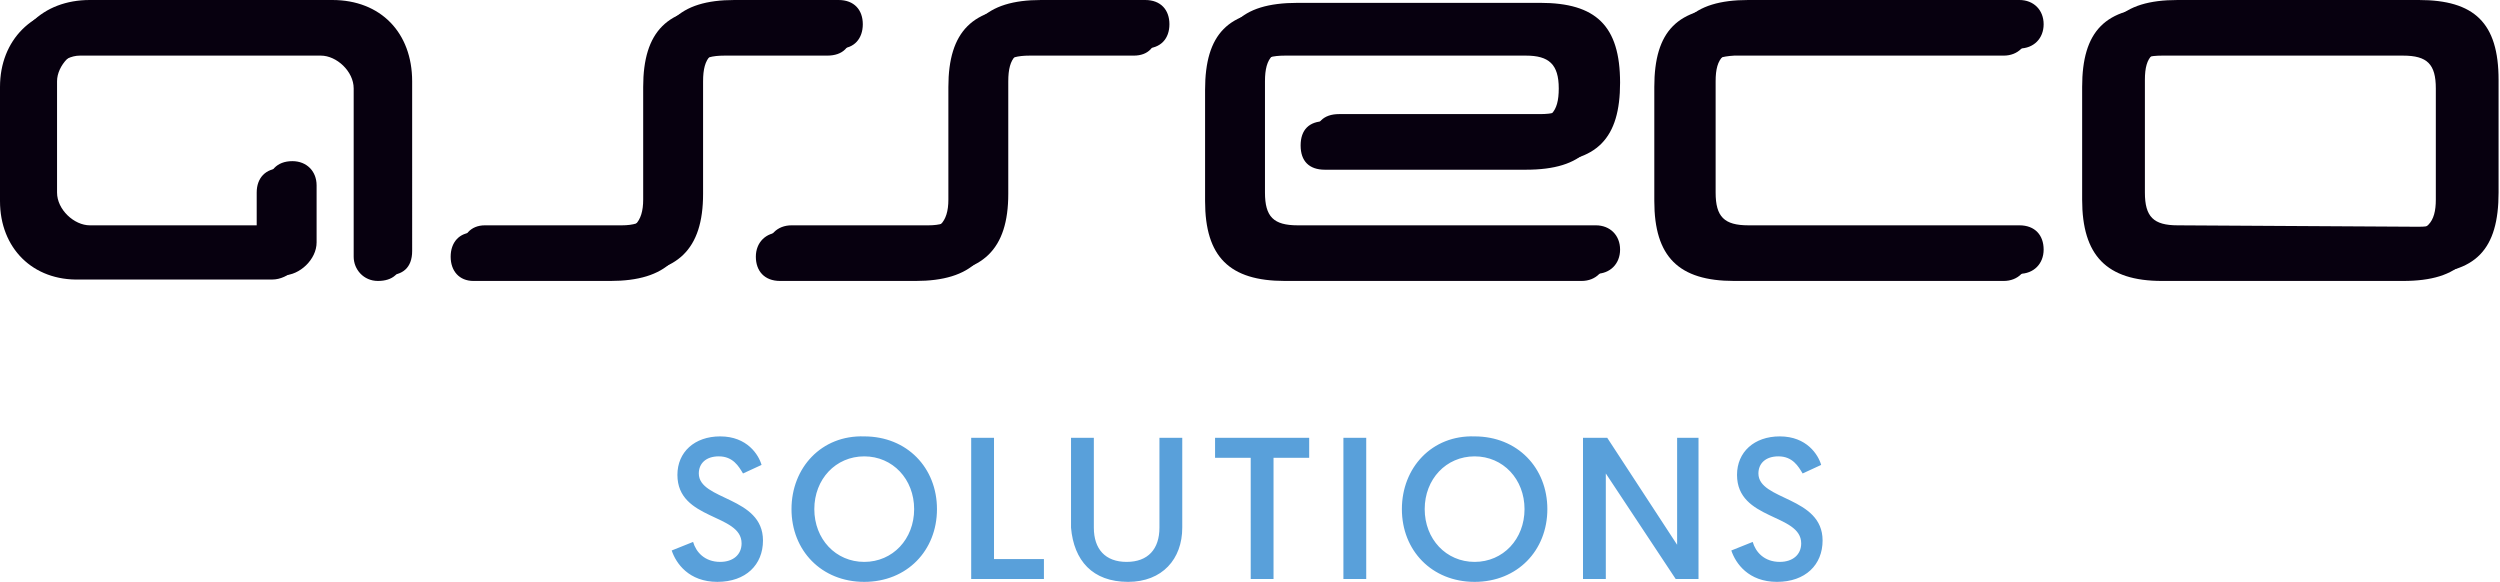 <!-- Generator: Adobe Illustrator 19.2.1, SVG Export Plug-In  -->
<svg version="1.1"
	 xmlns="http://www.w3.org/2000/svg" xmlns:xlink="http://www.w3.org/1999/xlink" xmlns:a="http://ns.adobe.com/AdobeSVGViewerExtensions/3.0/"
	 x="0px" y="0px" width="175.3px" height="40.8px" viewBox="0 0 175.3 40.8" style="enable-background:new 0 0 175.3 40.8;"
	 xml:space="preserve">
<style type="text/css">
	.st0{fill-rule:evenodd;clip-rule:evenodd;fill:#07000F;}
	.st1{fill-rule:evenodd;clip-rule:evenodd;fill:#59A0DA;}
</style>
<defs>
</defs>
<path class="st0" d="M82,1.7c0-1-0.6-1.7-1.7-1.7H73c-3.9,0-5.6,1.7-5.6,5.6v7.9c0,1.6-0.7,2.3-2.3,2.3h-9.6c-1,0-1.7,0.7-1.7,1.7
	c0,1,0.6,1.7,1.7,1.7H65c3.9,0,5.7-1.7,5.7-5.6V5.7c0-1.7,0.6-2.3,2.3-2.3h7.3C81.4,3.4,82,2.7,82,1.7"/>
<path class="st0" d="M23.3,0L6.3,0C3,0,0.7,2.2,0.7,5.6v8.1c0,3.3,2.3,5.6,5.6,5.6h13.6c1.1,0,2.3-1.1,2.3-2.3l0-4
	c0-1-0.7-1.7-1.7-1.7c-1.1,0-1.7,0.7-1.7,1.7v2.8H6.3c-1.1,0-2.3-1.1-2.3-2.3V5.7c0-1.1,1.1-2.3,2.3-2.3l16.9,0
	c1.1,0,2.3,1.1,2.3,2.3v11.9c0,0.9,0.7,1.7,1.7,1.7c1,0,1.7-0.5,1.7-1.7V5.7C28.9,2.3,26.7,0,23.3,0"/>
<path class="st0" d="M85.4,13.6c0,4,1.7,5.6,5.6,5.6h20.9c1,0,1.7-0.7,1.7-1.7c0-1-0.7-1.7-1.7-1.7H91c-1.7,0-2.3-0.6-2.3-2.3V5.7
	c0-1.7,0.6-2.3,2.3-2.3H108c1.6,0,2.3,0.6,2.3,2.3c0,1.7-0.6,2.3-2.3,2.3H93.9c-1.1,0-1.7,0.6-1.7,1.7c0,1.1,0.6,1.7,1.7,1.7H108
	c4,0,5.6-1.7,5.6-5.6c0-4-1.7-5.6-5.6-5.6H91c-4.1,0-5.6,1.7-5.6,5.6V13.6z"/>
<path class="st0" d="M117,13.6c0,4,1.7,5.6,5.6,5.6h19c1,0,1.7-0.7,1.7-1.7c0-1-0.6-1.7-1.7-1.7h-19c-1.7,0-2.3-0.6-2.3-2.3V5.7
	c0-1.7,0.6-2.2,2.3-2.3h19c1,0,1.7-0.7,1.7-1.7c0-1-0.7-1.7-1.7-1.7h-19c-4,0-5.6,1.7-5.6,5.6V13.6z"/>
<path class="st0" d="M147.1,13.5c0,4,1.7,5.7,5.6,5.7h16.9c4,0,5.6-1.7,5.6-5.7V5.6c0-4-1.7-5.6-5.6-5.6h-16.9c-4,0-5.6,1.7-5.6,5.6
	V13.5z M152.7,15.8c-1.7,0-2.3-0.6-2.3-2.3V5.6c0-1.7,0.6-2.2,2.3-2.2h16.9c1.7,0,2.3,0.6,2.3,2.3v7.9c0,1.6-0.6,2.3-2.3,2.3
	L152.7,15.8z"/>
<path class="st0" d="M60.5,1.7c0-1-0.6-1.7-1.7-1.7h-7.3c-3.9,0-5.6,1.7-5.6,5.6v7.9c0,1.6-0.7,2.3-2.3,2.3h-9.6
	c-1,0-1.6,0.7-1.6,1.7c0,1,0.6,1.7,1.6,1.7h9.6c3.9,0,5.7-1.7,5.7-5.6V5.7c0-1.7,0.6-2.3,2.3-2.3h7.3C59.9,3.4,60.5,2.7,60.5,1.7"/>
<path class="st1" d="M121.4,38.6c0.3,0.9,1.2,2.2,3.2,2.2c2,0,3.2-1.2,3.2-2.9c0-3.1-4.5-2.8-4.5-4.7c0-0.7,0.5-1.2,1.4-1.2
	c1,0,1.4,0.7,1.7,1.2l1.3-0.6c-0.2-0.7-1-2-2.9-2c-1.8,0-3,1.1-3,2.7c0,3.2,4.5,2.7,4.5,4.8c0,0.8-0.6,1.3-1.5,1.3
	c-1.1,0-1.7-0.7-1.9-1.4L121.4,38.6z M111,40.6h1.6v-7.4l4.9,7.4h1.6v-9.9h-1.5v7.5l-4.9-7.5H111V40.6z M99.9,35.7
	c0-2.1,1.5-3.7,3.5-3.7c2,0,3.5,1.6,3.5,3.7c0,2.1-1.5,3.7-3.5,3.7C101.4,39.4,99.9,37.8,99.9,35.7z M98.3,35.7
	c0,2.9,2.1,5.1,5.1,5.1c3,0,5.1-2.2,5.1-5.1c0-2.9-2.1-5.1-5.1-5.1C100.4,30.5,98.3,32.8,98.3,35.7z M94.2,40.6h1.6v-9.9h-1.6V40.6z
	 M87.7,40.6h1.6v-8.5h2.5v-1.4h-6.6v1.4h2.5V40.6z M79.1,40.8c2.4,0,3.8-1.6,3.8-3.8v-6.3h-1.6V37c0,1.5-0.8,2.4-2.3,2.4
	c-1.5,0-2.3-0.9-2.3-2.4v-6.3h-1.6V37C75.3,39.3,76.6,40.8,79.1,40.8z M68.2,40.6h5v-1.4h-3.5v-8.5h-1.6V40.6z M57.1,35.7
	c0-2.1,1.5-3.7,3.5-3.7c2,0,3.5,1.6,3.5,3.7c0,2.1-1.5,3.7-3.5,3.7C58.6,39.4,57.1,37.8,57.1,35.7z M55.5,35.7
	c0,2.9,2.1,5.1,5.1,5.1c3,0,5.1-2.2,5.1-5.1c0-2.9-2.1-5.1-5.1-5.1C57.6,30.5,55.5,32.8,55.5,35.7z M47.1,38.6
	c0.3,0.9,1.2,2.2,3.2,2.2c2,0,3.2-1.2,3.2-2.9c0-3.1-4.5-2.8-4.5-4.7c0-0.7,0.5-1.2,1.4-1.2c1,0,1.4,0.7,1.7,1.2l1.3-0.6
	c-0.2-0.7-1-2-2.9-2c-1.8,0-3,1.1-3,2.7c0,3.2,4.5,2.7,4.5,4.8c0,0.8-0.6,1.3-1.5,1.3c-1.1,0-1.7-0.7-1.9-1.4L47.1,38.6z"/>
<path class="st0" d="M81.1,2.2c0-1-0.6-1.7-1.7-1.7h-7.3c-3.9,0-5.6,1.7-5.6,5.6v7.9c0,1.6-0.7,2.3-2.3,2.3h-9.5
	c-1,0-1.7,0.7-1.7,1.7c0,1,0.6,1.7,1.7,1.7h9.5c3.9,0,5.7-1.7,5.7-5.6V6.2c0-1.7,0.6-2.3,2.3-2.3h7.3C80.5,3.9,81.1,3.3,81.1,2.2"/>
<path class="st0" d="M17.7,0.5l-12.1,0C2.3,0.5,0,2.8,0,6.1v8c0,3.3,2.3,5.6,5.6,5.5h13.5c1.1,0,2.3-1.1,2.3-2.2l0-3.9
	c0-1-0.7-1.7-1.7-1.7c-1.1,0-1.7,0.7-1.7,1.7v2.8H5.6c-1.1,0-2.3-1.1-2.3-2.3V6.2c0-1.1,1.1-2.3,2.3-2.3l16.9,0
	c1.1,0,2.3,1.1,2.3,2.3V18c0,0.9,0.7,1.7,1.7,1.7c1,0,1.7-0.5,1.7-1.7V6.2c0-3.4-2.2-5.6-5.6-5.6H17.7z"/>
<path class="st0" d="M84.5,14.1c0,3.9,1.7,5.6,5.6,5.6h20.8c1,0,1.7-0.7,1.7-1.7c0-1-0.7-1.7-1.7-1.7H90.1c-1.7,0-2.3-0.6-2.3-2.3
	V6.2c0-1.7,0.6-2.3,2.3-2.3H107c1.6,0,2.3,0.6,2.3,2.3c0,1.7-0.6,2.3-2.3,2.3H92.9c-1.1,0-1.7,0.6-1.7,1.7c0,1.1,0.6,1.7,1.7,1.7
	H107c4,0,5.6-1.7,5.6-5.6s-1.7-5.6-5.6-5.6H90.1c-4,0-5.6,1.7-5.6,5.6V14.1z"/>
<path class="st0" d="M116,14.1c0,3.9,1.7,5.6,5.6,5.6h18.9c1,0,1.7-0.7,1.7-1.7c0-1-0.6-1.7-1.7-1.7h-18.9c-1.7,0-2.3-0.6-2.3-2.3
	V6.2c0-1.6,0.6-2.2,2.3-2.3h18.9c1,0,1.7-0.7,1.7-1.7c0-1-0.6-1.7-1.7-1.7h-18.9c-4,0-5.6,1.7-5.6,5.6V14.1z"/>
<path class="st0" d="M146,14c0,3.9,1.7,5.7,5.6,5.7h16.9c4,0,5.6-1.7,5.6-5.7V6.1c0-3.9-1.7-5.6-5.6-5.6h-16.9c-4,0-5.6,1.7-5.6,5.6
	V14z M151.6,16.3c-1.7,0-2.3-0.6-2.3-2.3V6.1c0-1.6,0.6-2.2,2.3-2.2h16.9c1.7,0,2.3,0.6,2.3,2.3V14c0,1.6-0.6,2.3-2.3,2.3
	L151.6,16.3z"/>
<path class="st0" d="M59.7,2.2c0-1-0.6-1.7-1.7-1.7h-7.3c-3.9,0-5.6,1.7-5.6,5.6v7.9c0,1.6-0.7,2.3-2.3,2.3h-9.6
	c-1,0-1.6,0.7-1.6,1.7c0,1,0.6,1.7,1.6,1.7h9.6c3.9,0,5.7-1.7,5.7-5.6V6.2c0-1.7,0.6-2.3,2.3-2.3H58C59.1,3.9,59.7,3.3,59.7,2.2"/>
</svg>
